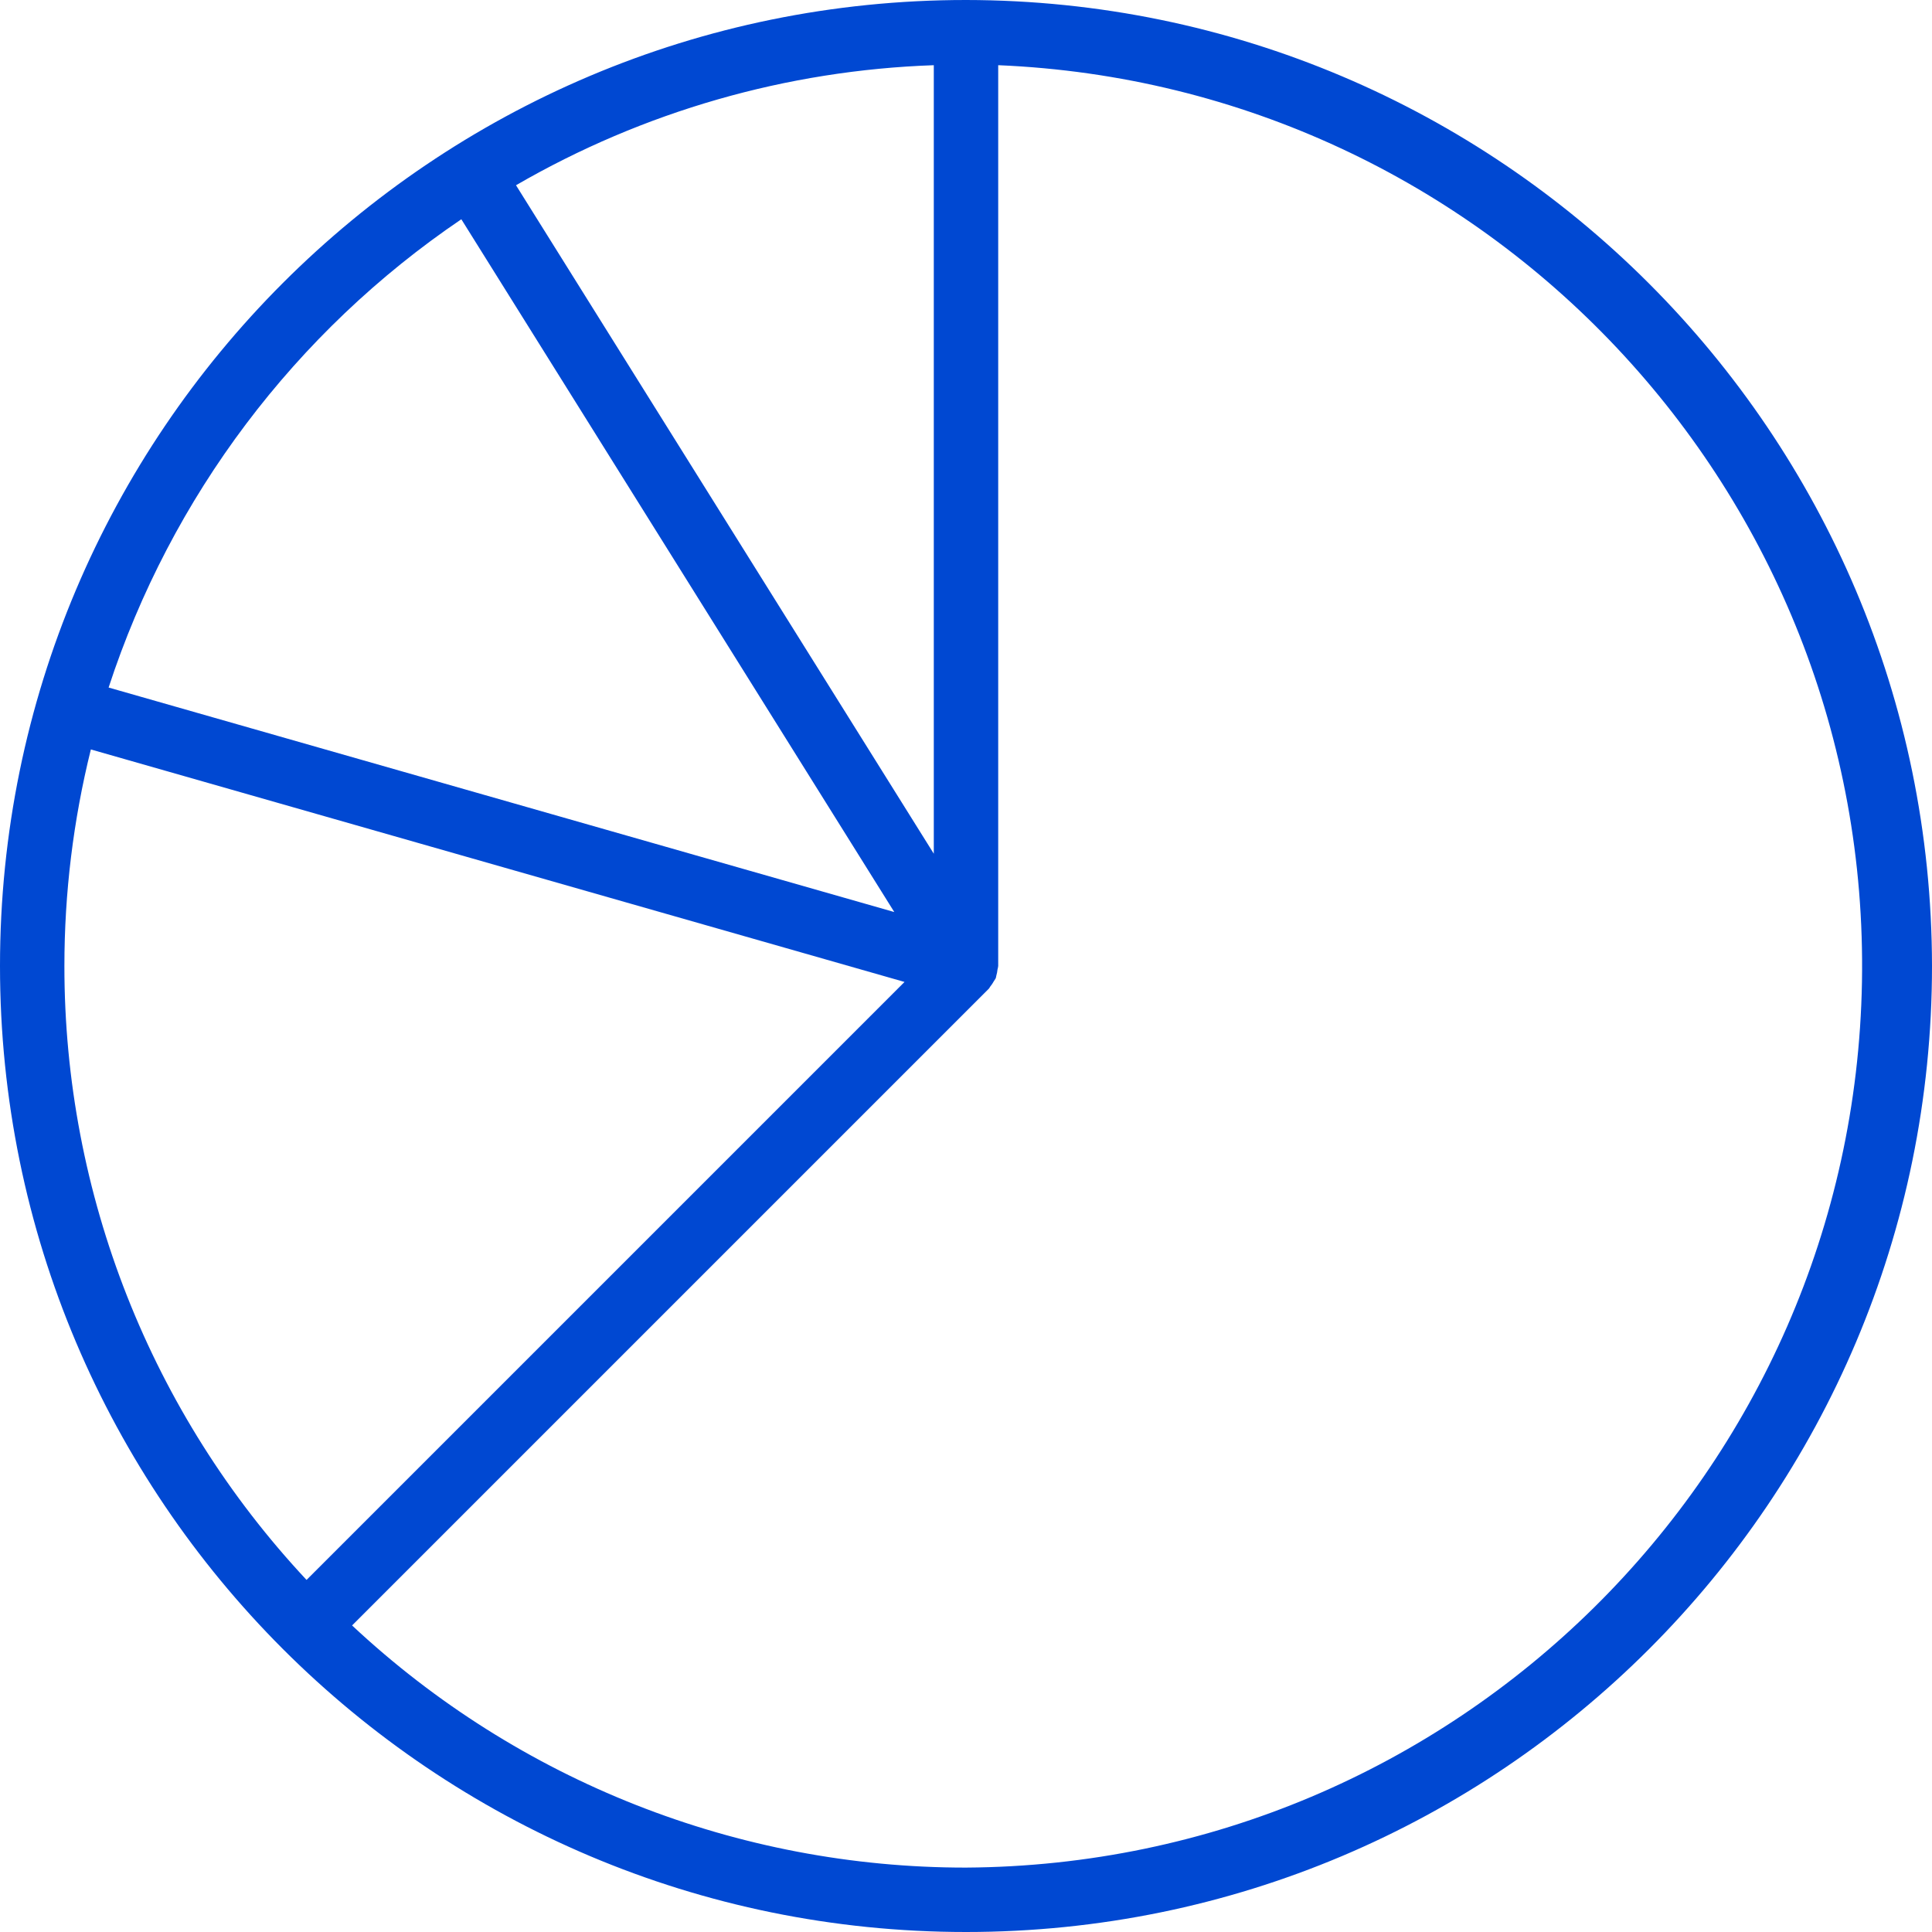 <?xml version="1.0"?>
<svg xmlns="http://www.w3.org/2000/svg" height="512px" viewBox="0 0 480 480" width="512px" class=""><g><path d="m240 0c-132.547 0-240 107.453-240 240s107.453 240 240 240 240-107.453 240-240c-.148-132.484-107.516-239.852-240-240zm-8 16.199v195.906l-103.801-166.082c31.625-18.32 67.277-28.562 103.801-29.824zm-117.383 38.273 107.566 172.121-195.199-55.777c15.5-47.426 46.328-88.352 87.633-116.344zm-98.617 185.527c0-18.133 2.207-36.199 6.574-53.801l202.152 57.762-148.566 148.566c-38.688-41.363-60.191-95.891-60.16-152.527zm224 224c-56.637.031-111.164-21.473-152.527-60.16l158.184-158.184c.168-.168.246-.41.398-.594.32-.387.602-.805.84-1.246.18-.246.34-.5.488-.762.09-.215.082-.445.152-.672.145-.488.242-.988.289-1.496.078-.289.137-.586.176-.887v-223.801c121.516 5.086 216.773 106.203 214.598 227.805-2.172 121.602-100.98 219.254-222.598 219.996zm0 0" data-original="#000000" class="active-path" data-old_color="#000000" fill="#0048D2"/></g> </svg>

